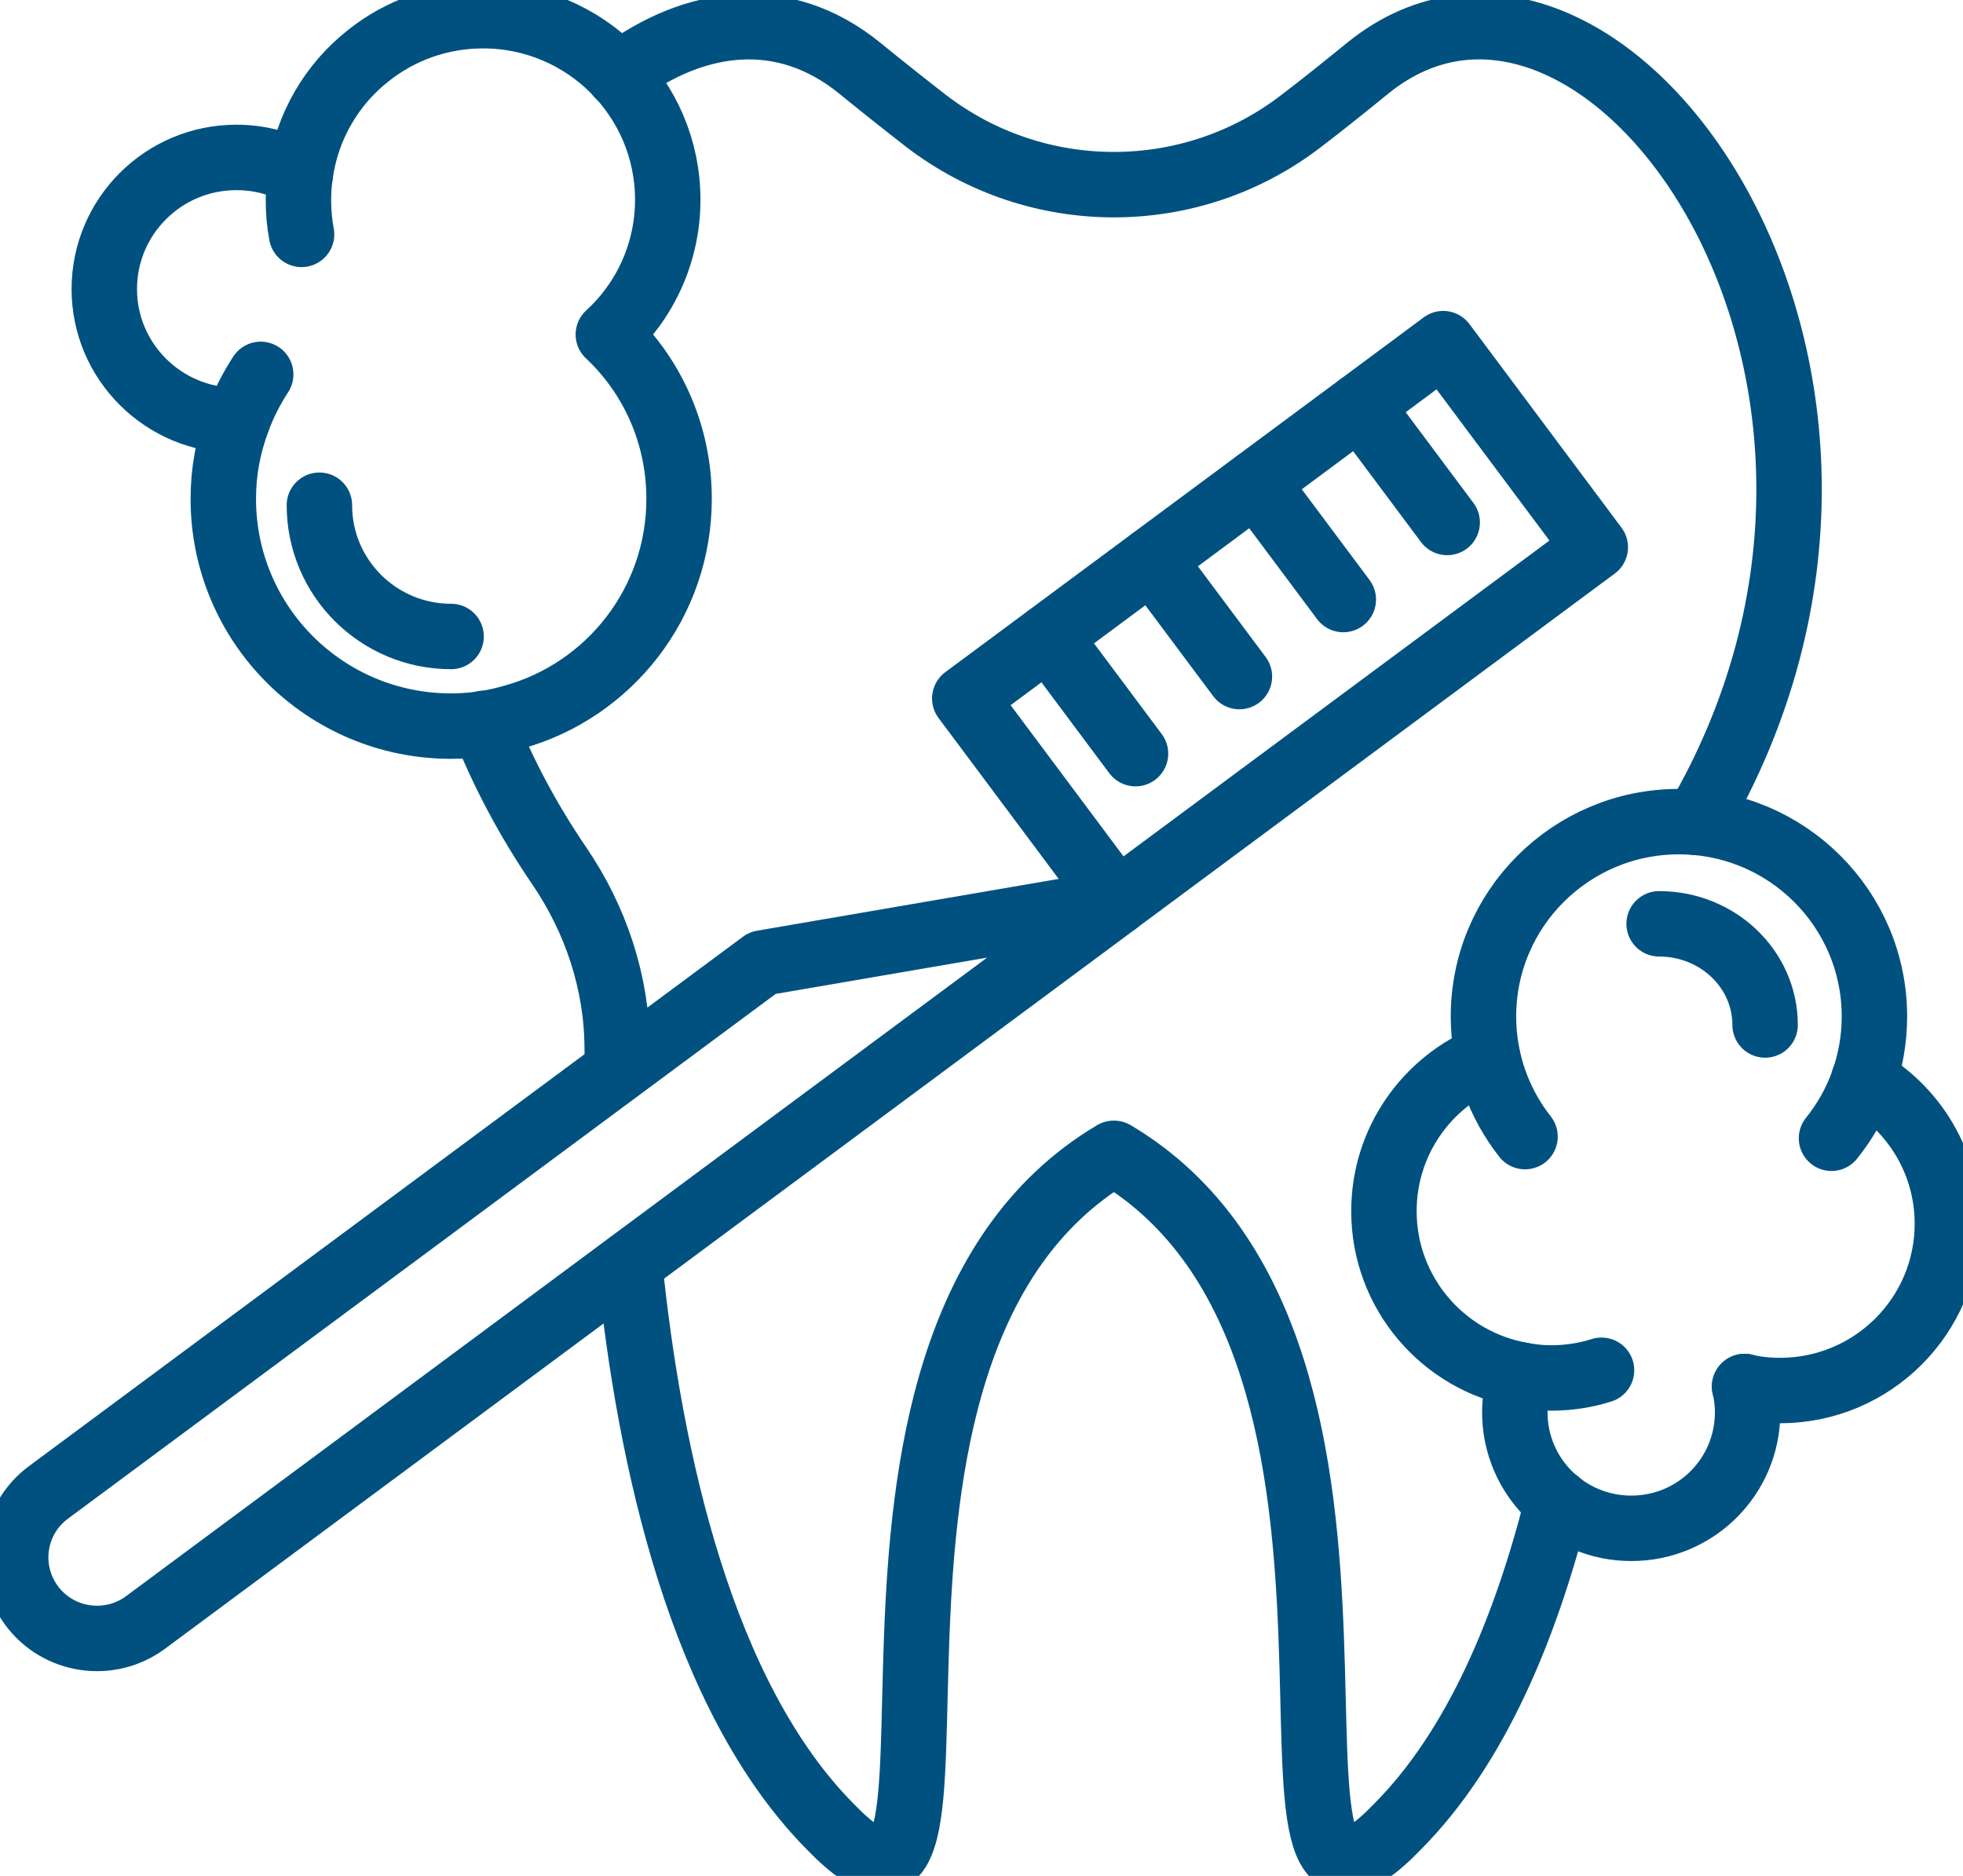 <svg xmlns="http://www.w3.org/2000/svg" width="90" height="86" viewBox="0 0 90 86" fill="none"><g clip-path="url(#clip0_1743_1241)"><path d="M22.163 33.164C23.023 35.344 24.174 37.544 25.651 39.71C27.323 42.167 28.278 45.047 28.297 48.004C28.297 48.342 28.312 48.684 28.312 49.056" stroke="#005180" stroke-width="3" stroke-miterlimit="10" stroke-linecap="round" stroke-linejoin="round"></path><path d="M28.866 57.935C29.774 66.89 32.158 77.759 38.049 83.724C46.519 92.503 35.861 61.896 51.063 52.874H51.077C66.279 61.896 55.635 92.503 64.091 83.724C67.694 80.087 69.963 74.607 71.41 68.851" stroke="#005180" stroke-width="3" stroke-miterlimit="10" stroke-linecap="round" stroke-linejoin="round"></path><path d="M28.364 3.447C31.885 0.795 35.956 0.309 39.415 3.123C40.485 3.994 41.507 4.804 42.463 5.546C47.541 9.441 54.617 9.441 59.676 5.532C60.632 4.804 61.64 3.994 62.71 3.123C73.403 -5.542 89.871 17.077 77.769 37.706" stroke="#005180" stroke-width="3" stroke-miterlimit="10" stroke-linecap="round" stroke-linejoin="round"></path><path d="M66.17 15.754L44.233 32.02L51.204 41.355L73.141 25.089L66.17 15.754Z" stroke="#005180" stroke-width="3" stroke-miterlimit="10" stroke-linecap="round" stroke-linejoin="round"></path><path d="M51.206 41.357L6.674 74.379C5.021 75.602 2.685 75.264 1.457 73.617C0.229 71.97 0.569 69.642 2.222 68.418L34.958 44.147L51.206 41.357Z" stroke="#005180" stroke-width="3" stroke-miterlimit="10" stroke-linecap="round" stroke-linejoin="round"></path><path d="M62.348 18.591L66.351 23.952" stroke="#005180" stroke-width="3" stroke-miterlimit="10" stroke-linecap="round" stroke-linejoin="round"></path><path d="M57.584 22.124L61.588 27.485" stroke="#005180" stroke-width="3" stroke-miterlimit="10" stroke-linecap="round" stroke-linejoin="round"></path><path d="M52.821 25.656L56.825 31.017" stroke="#005180" stroke-width="3" stroke-miterlimit="10" stroke-linecap="round" stroke-linejoin="round"></path><path d="M48.058 29.189L52.061 34.55" stroke="#005180" stroke-width="3" stroke-miterlimit="10" stroke-linecap="round" stroke-linejoin="round"></path><path d="M69.92 52.107C68.725 50.588 68.014 48.675 68.014 46.599C68.014 41.667 72.027 37.667 76.976 37.667C81.926 37.667 85.939 41.667 85.939 46.599C85.939 48.713 85.203 50.655 83.971 52.183" stroke="#005180" stroke-width="3" stroke-miterlimit="10" stroke-linecap="round" stroke-linejoin="round"></path><path d="M79.987 63.562C80.078 63.938 80.125 64.338 80.125 64.747C80.125 67.689 77.746 70.065 74.789 70.065C71.846 70.065 69.452 67.694 69.452 64.747C69.452 64.143 69.557 63.571 69.739 63.038" stroke="#005180" stroke-width="3" stroke-miterlimit="10" stroke-linecap="round" stroke-linejoin="round"></path><path d="M68.205 48.465C65.41 49.608 63.451 52.331 63.451 55.526C63.451 59.277 66.165 62.396 69.739 63.033C70.183 63.124 70.656 63.172 71.124 63.172C71.927 63.172 72.705 63.048 73.427 62.819" stroke="#005180" stroke-width="3" stroke-miterlimit="10" stroke-linecap="round" stroke-linejoin="round"></path><path d="M85.447 49.494C87.736 50.808 89.284 53.269 89.284 56.102C89.284 60.325 85.848 63.748 81.611 63.748C81.052 63.748 80.512 63.691 79.986 63.567" stroke="#005180" stroke-width="3" stroke-miterlimit="10" stroke-linecap="round" stroke-linejoin="round"></path><path d="M76.068 42.352C78.753 42.352 80.927 44.428 80.927 46.989" stroke="#005180" stroke-width="3" stroke-miterlimit="10" stroke-linecap="round" stroke-linejoin="round"></path><path d="M13.826 10.745C13.726 10.226 13.683 9.698 13.683 9.15C13.683 8.746 13.712 8.36 13.769 7.989C14.07 5.789 15.226 3.851 16.898 2.542C18.341 1.395 20.171 0.719 22.149 0.719C26.821 0.719 30.615 4.499 30.615 9.155C30.615 11.597 29.564 13.811 27.891 15.335C29.898 17.215 31.135 19.905 31.135 22.866C31.135 27.637 27.934 31.645 23.563 32.869C22.655 33.14 21.69 33.288 20.677 33.288C14.911 33.288 10.238 28.632 10.238 22.871C10.238 21.605 10.468 20.4 10.888 19.291C11.16 18.529 11.523 17.825 11.953 17.163" stroke="#005180" stroke-width="3" stroke-miterlimit="10" stroke-linecap="round" stroke-linejoin="round"></path><path d="M10.883 19.276C10.869 19.276 10.854 19.276 10.84 19.276C7.496 19.276 4.782 16.577 4.782 13.254C4.782 9.921 7.491 7.217 10.84 7.217C11.906 7.217 12.904 7.489 13.769 7.979" stroke="#005180" stroke-width="3" stroke-miterlimit="10" stroke-linecap="round" stroke-linejoin="round"></path><path d="M20.682 29.179C17.348 29.179 14.644 26.485 14.644 23.162" stroke="#005180" stroke-width="3" stroke-miterlimit="10" stroke-linecap="round" stroke-linejoin="round"></path></g><defs><clipPath id="clip0_1743_1241"><rect width="90" height="86" fill="white"></rect></clipPath></defs></svg>